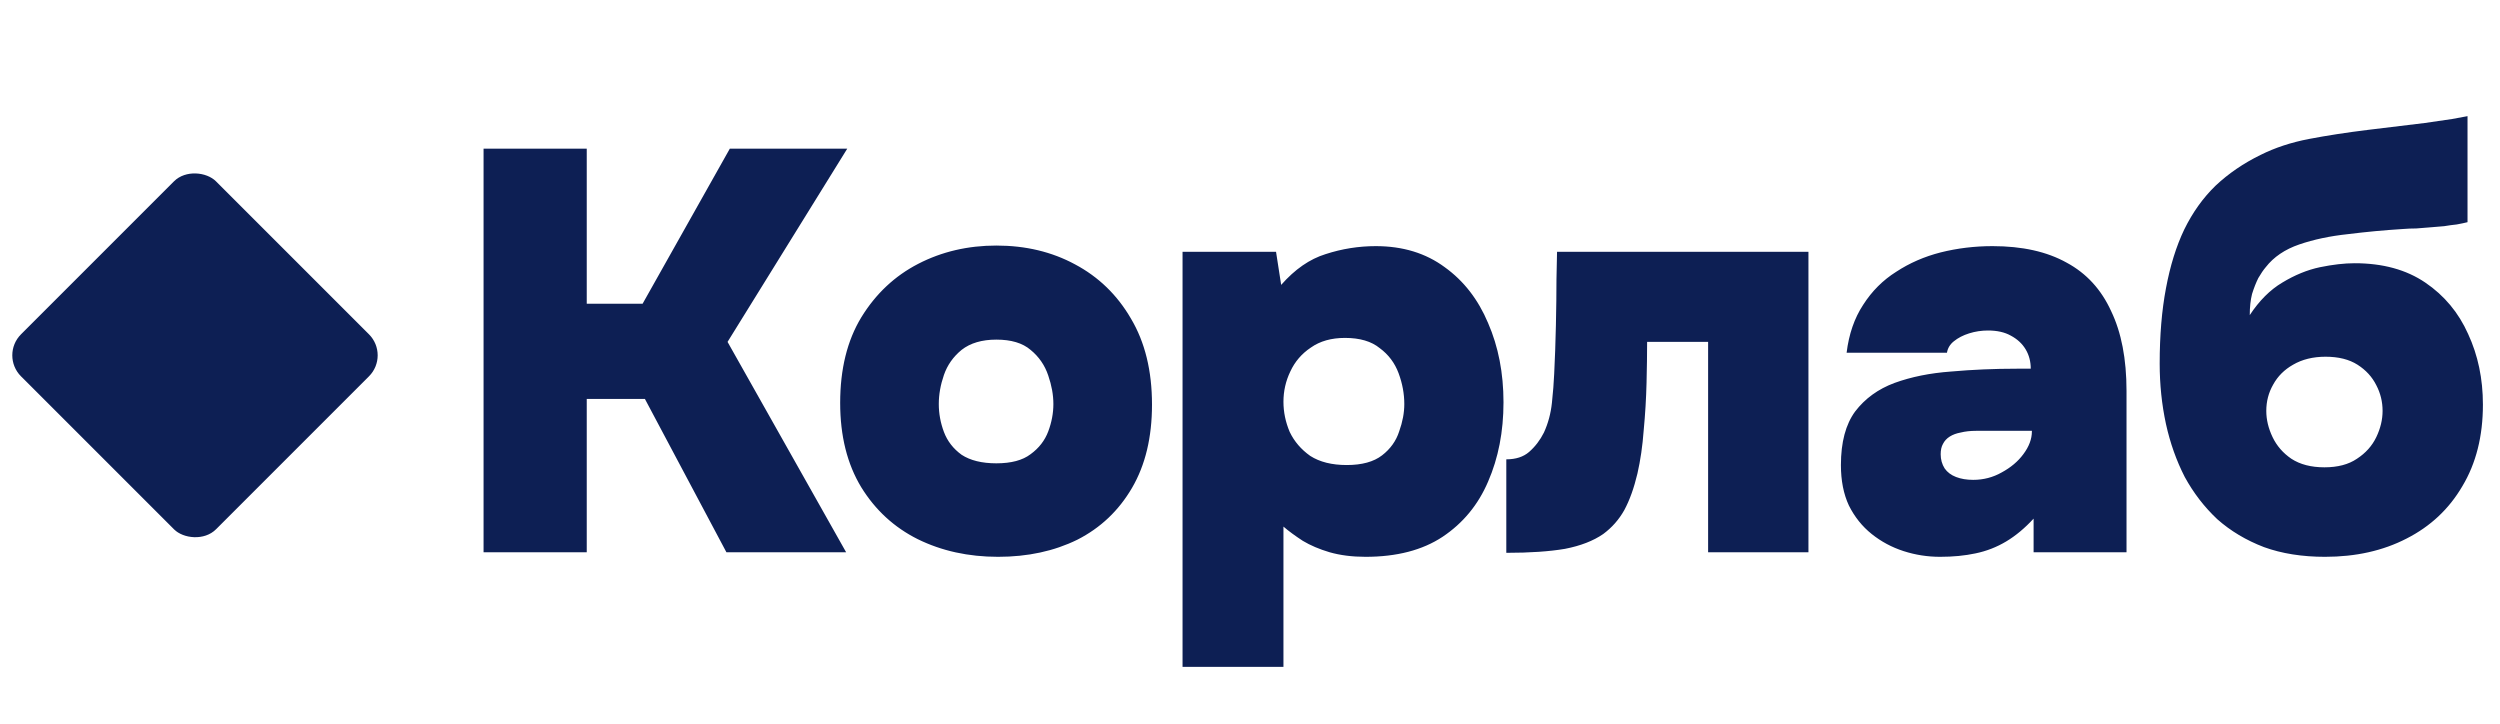 <?xml version="1.0" encoding="UTF-8"?> <svg xmlns="http://www.w3.org/2000/svg" width="421" height="122" viewBox="0 0 421 122" fill="none"><path d="M81.432 93V25.032H98.808V51.144H108.216L122.904 25.032H142.68L122.52 57.576L142.488 93H122.328L108.6 67.176H98.808V93H81.432ZM168.077 93.768C163.085 93.768 158.573 92.776 154.541 90.792C150.573 88.808 147.405 85.896 145.037 82.056C142.669 78.152 141.485 73.416 141.485 67.848C141.485 62.152 142.669 57.352 145.037 53.448C147.469 49.48 150.669 46.472 154.637 44.424C158.605 42.376 162.989 41.352 167.789 41.352C172.717 41.352 177.133 42.408 181.037 44.52C185.005 46.632 188.141 49.672 190.445 53.64C192.813 57.608 193.997 62.44 193.997 68.136C193.997 73.64 192.877 78.312 190.637 82.152C188.397 85.992 185.325 88.904 181.421 90.888C177.517 92.808 173.069 93.768 168.077 93.768ZM167.789 78.024C170.285 78.024 172.205 77.512 173.549 76.488C174.957 75.464 175.949 74.184 176.525 72.648C177.101 71.112 177.389 69.576 177.389 68.04C177.389 66.504 177.101 64.904 176.525 63.24C175.949 61.512 174.957 60.072 173.549 58.92C172.205 57.768 170.285 57.192 167.789 57.192C165.357 57.192 163.405 57.768 161.933 58.92C160.525 60.072 159.533 61.48 158.957 63.144C158.381 64.808 158.093 66.44 158.093 68.04C158.093 69.64 158.381 71.208 158.957 72.744C159.533 74.28 160.525 75.56 161.933 76.584C163.405 77.544 165.357 78.024 167.789 78.024ZM199.141 112.296V42.408H214.885L215.749 47.976C218.053 45.352 220.549 43.624 223.237 42.792C225.989 41.896 228.805 41.448 231.685 41.448C236.229 41.448 240.101 42.632 243.301 45C246.501 47.304 248.933 50.44 250.597 54.408C252.325 58.376 253.189 62.824 253.189 67.752C253.189 72.68 252.325 77.128 250.597 81.096C248.933 85 246.373 88.104 242.917 90.408C239.525 92.648 235.205 93.768 229.957 93.768C227.717 93.768 225.701 93.512 223.909 93C222.181 92.488 220.677 91.848 219.397 91.08C218.117 90.248 217.029 89.448 216.133 88.68V112.296H199.141ZM226.789 78.312C229.349 78.312 231.333 77.768 232.741 76.68C234.149 75.592 235.109 74.248 235.621 72.648C236.197 71.048 236.485 69.512 236.485 68.04C236.485 66.312 236.165 64.584 235.525 62.856C234.885 61.128 233.829 59.72 232.357 58.632C230.949 57.48 228.997 56.904 226.501 56.904C224.197 56.904 222.277 57.448 220.741 58.536C219.205 59.56 218.053 60.904 217.285 62.568C216.517 64.168 216.133 65.864 216.133 67.656C216.133 69.384 216.485 71.08 217.189 72.744C217.957 74.344 219.109 75.688 220.645 76.776C222.245 77.8 224.293 78.312 226.789 78.312ZM253.662 93.096V77.352C255.262 77.352 256.542 76.936 257.502 76.104C258.526 75.208 259.358 74.12 259.998 72.84C260.702 71.304 261.15 69.64 261.342 67.848C261.534 66.056 261.662 64.424 261.726 62.952C261.854 60.392 261.95 57.672 262.014 54.792C262.078 51.912 262.11 49.32 262.11 47.016C262.174 44.648 262.206 43.112 262.206 42.408H304.542V93H287.646V57.576H277.374C277.374 59.56 277.342 61.864 277.278 64.488C277.214 67.112 277.054 69.768 276.798 72.456C276.606 75.08 276.254 77.512 275.742 79.752C275.166 82.184 274.43 84.232 273.534 85.896C272.638 87.496 271.454 88.84 269.982 89.928C268.318 91.08 266.174 91.912 263.55 92.424C260.926 92.872 257.63 93.096 253.662 93.096ZM326.714 93.768C324.602 93.768 322.554 93.448 320.57 92.808C318.586 92.168 316.794 91.208 315.194 89.928C313.594 88.648 312.314 87.048 311.354 85.128C310.458 83.208 310.01 80.936 310.01 78.312C310.01 74.472 310.81 71.464 312.41 69.288C314.074 67.112 316.282 65.512 319.034 64.488C321.85 63.464 325.018 62.824 328.538 62.568C332.122 62.248 335.834 62.088 339.674 62.088H341.978C341.978 60.872 341.69 59.784 341.114 58.824C340.538 57.864 339.706 57.096 338.618 56.52C337.594 55.944 336.314 55.656 334.778 55.656C333.69 55.656 332.634 55.816 331.61 56.136C330.586 56.456 329.722 56.904 329.018 57.48C328.378 57.992 327.994 58.632 327.866 59.4H310.97C311.354 56.264 312.282 53.576 313.754 51.336C315.226 49.032 317.082 47.176 319.322 45.768C321.562 44.296 324.058 43.208 326.81 42.504C329.626 41.8 332.538 41.448 335.546 41.448C340.538 41.448 344.698 42.376 348.026 44.232C351.354 46.024 353.85 48.744 355.514 52.392C357.242 55.976 358.106 60.456 358.106 65.832V93H342.458V87.336C340.986 88.936 339.45 90.216 337.85 91.176C336.25 92.136 334.522 92.808 332.666 93.192C330.874 93.576 328.89 93.768 326.714 93.768ZM332.282 80.808C334.01 80.808 335.61 80.392 337.082 79.56C338.618 78.728 339.834 77.704 340.73 76.488C341.69 75.208 342.17 73.928 342.17 72.648V72.552H332.762C331.802 72.552 330.938 72.648 330.17 72.84C329.466 72.968 328.858 73.192 328.346 73.512C327.834 73.832 327.45 74.248 327.194 74.76C326.938 75.208 326.81 75.784 326.81 76.488C326.81 77.384 327.034 78.184 327.482 78.888C327.93 79.528 328.57 80.008 329.402 80.328C330.234 80.648 331.194 80.808 332.282 80.808ZM391.531 93.768C387.691 93.768 384.267 93.224 381.259 92.136C378.251 90.984 375.627 89.416 373.387 87.432C371.211 85.384 369.387 83.016 367.915 80.328C366.507 77.576 365.451 74.6 364.747 71.4C364.043 68.136 363.691 64.744 363.691 61.224C363.691 56.488 364.043 52.264 364.747 48.552C365.451 44.776 366.475 41.48 367.819 38.664C369.227 35.784 370.987 33.32 373.099 31.272C375.275 29.224 377.803 27.496 380.683 26.088C383.115 24.872 385.835 23.976 388.843 23.4C391.851 22.824 395.179 22.312 398.827 21.864C403.051 21.352 406.219 20.968 408.331 20.712C410.443 20.392 411.979 20.168 412.939 20.04C413.963 19.848 414.827 19.688 415.531 19.56V37.416C415.019 37.544 414.411 37.672 413.707 37.8C413.067 37.864 412.363 37.96 411.595 38.088C410.891 38.152 410.123 38.216 409.291 38.28C408.523 38.344 407.723 38.408 406.891 38.472C406.123 38.472 405.355 38.504 404.587 38.568C401.515 38.76 398.443 39.048 395.371 39.432C392.363 39.752 389.643 40.328 387.211 41.16C384.779 41.992 382.891 43.272 381.547 45C381.163 45.448 380.747 46.056 380.299 46.824C379.915 47.592 379.563 48.488 379.243 49.512C378.987 50.536 378.859 51.72 378.859 53.064C380.459 50.632 382.283 48.808 384.331 47.592C386.443 46.312 388.555 45.448 390.667 45C392.843 44.552 394.795 44.328 396.523 44.328C401.259 44.328 405.227 45.416 408.427 47.592C411.627 49.768 414.027 52.648 415.627 56.232C417.291 59.816 418.123 63.784 418.123 68.136C418.123 73.448 416.971 78.024 414.667 81.864C412.427 85.704 409.291 88.648 405.259 90.696C401.291 92.744 396.715 93.768 391.531 93.768ZM391.435 78.696C393.675 78.696 395.499 78.216 396.907 77.256C398.379 76.296 399.467 75.08 400.171 73.608C400.875 72.136 401.227 70.664 401.227 69.192C401.227 67.656 400.875 66.216 400.171 64.872C399.467 63.464 398.411 62.312 397.003 61.416C395.595 60.52 393.803 60.072 391.627 60.072C389.515 60.072 387.691 60.52 386.155 61.416C384.683 62.248 383.563 63.368 382.795 64.776C382.027 66.12 381.643 67.592 381.643 69.192C381.643 70.664 381.995 72.136 382.699 73.608C383.403 75.08 384.459 76.296 385.867 77.256C387.339 78.216 389.195 78.696 391.435 78.696Z" fill="#0D1F54"></path><rect y="59.836" width="46.437" height="46.437" rx="5" transform="rotate(-45 0 59.836)" fill="#0D1F54"></rect></svg> 